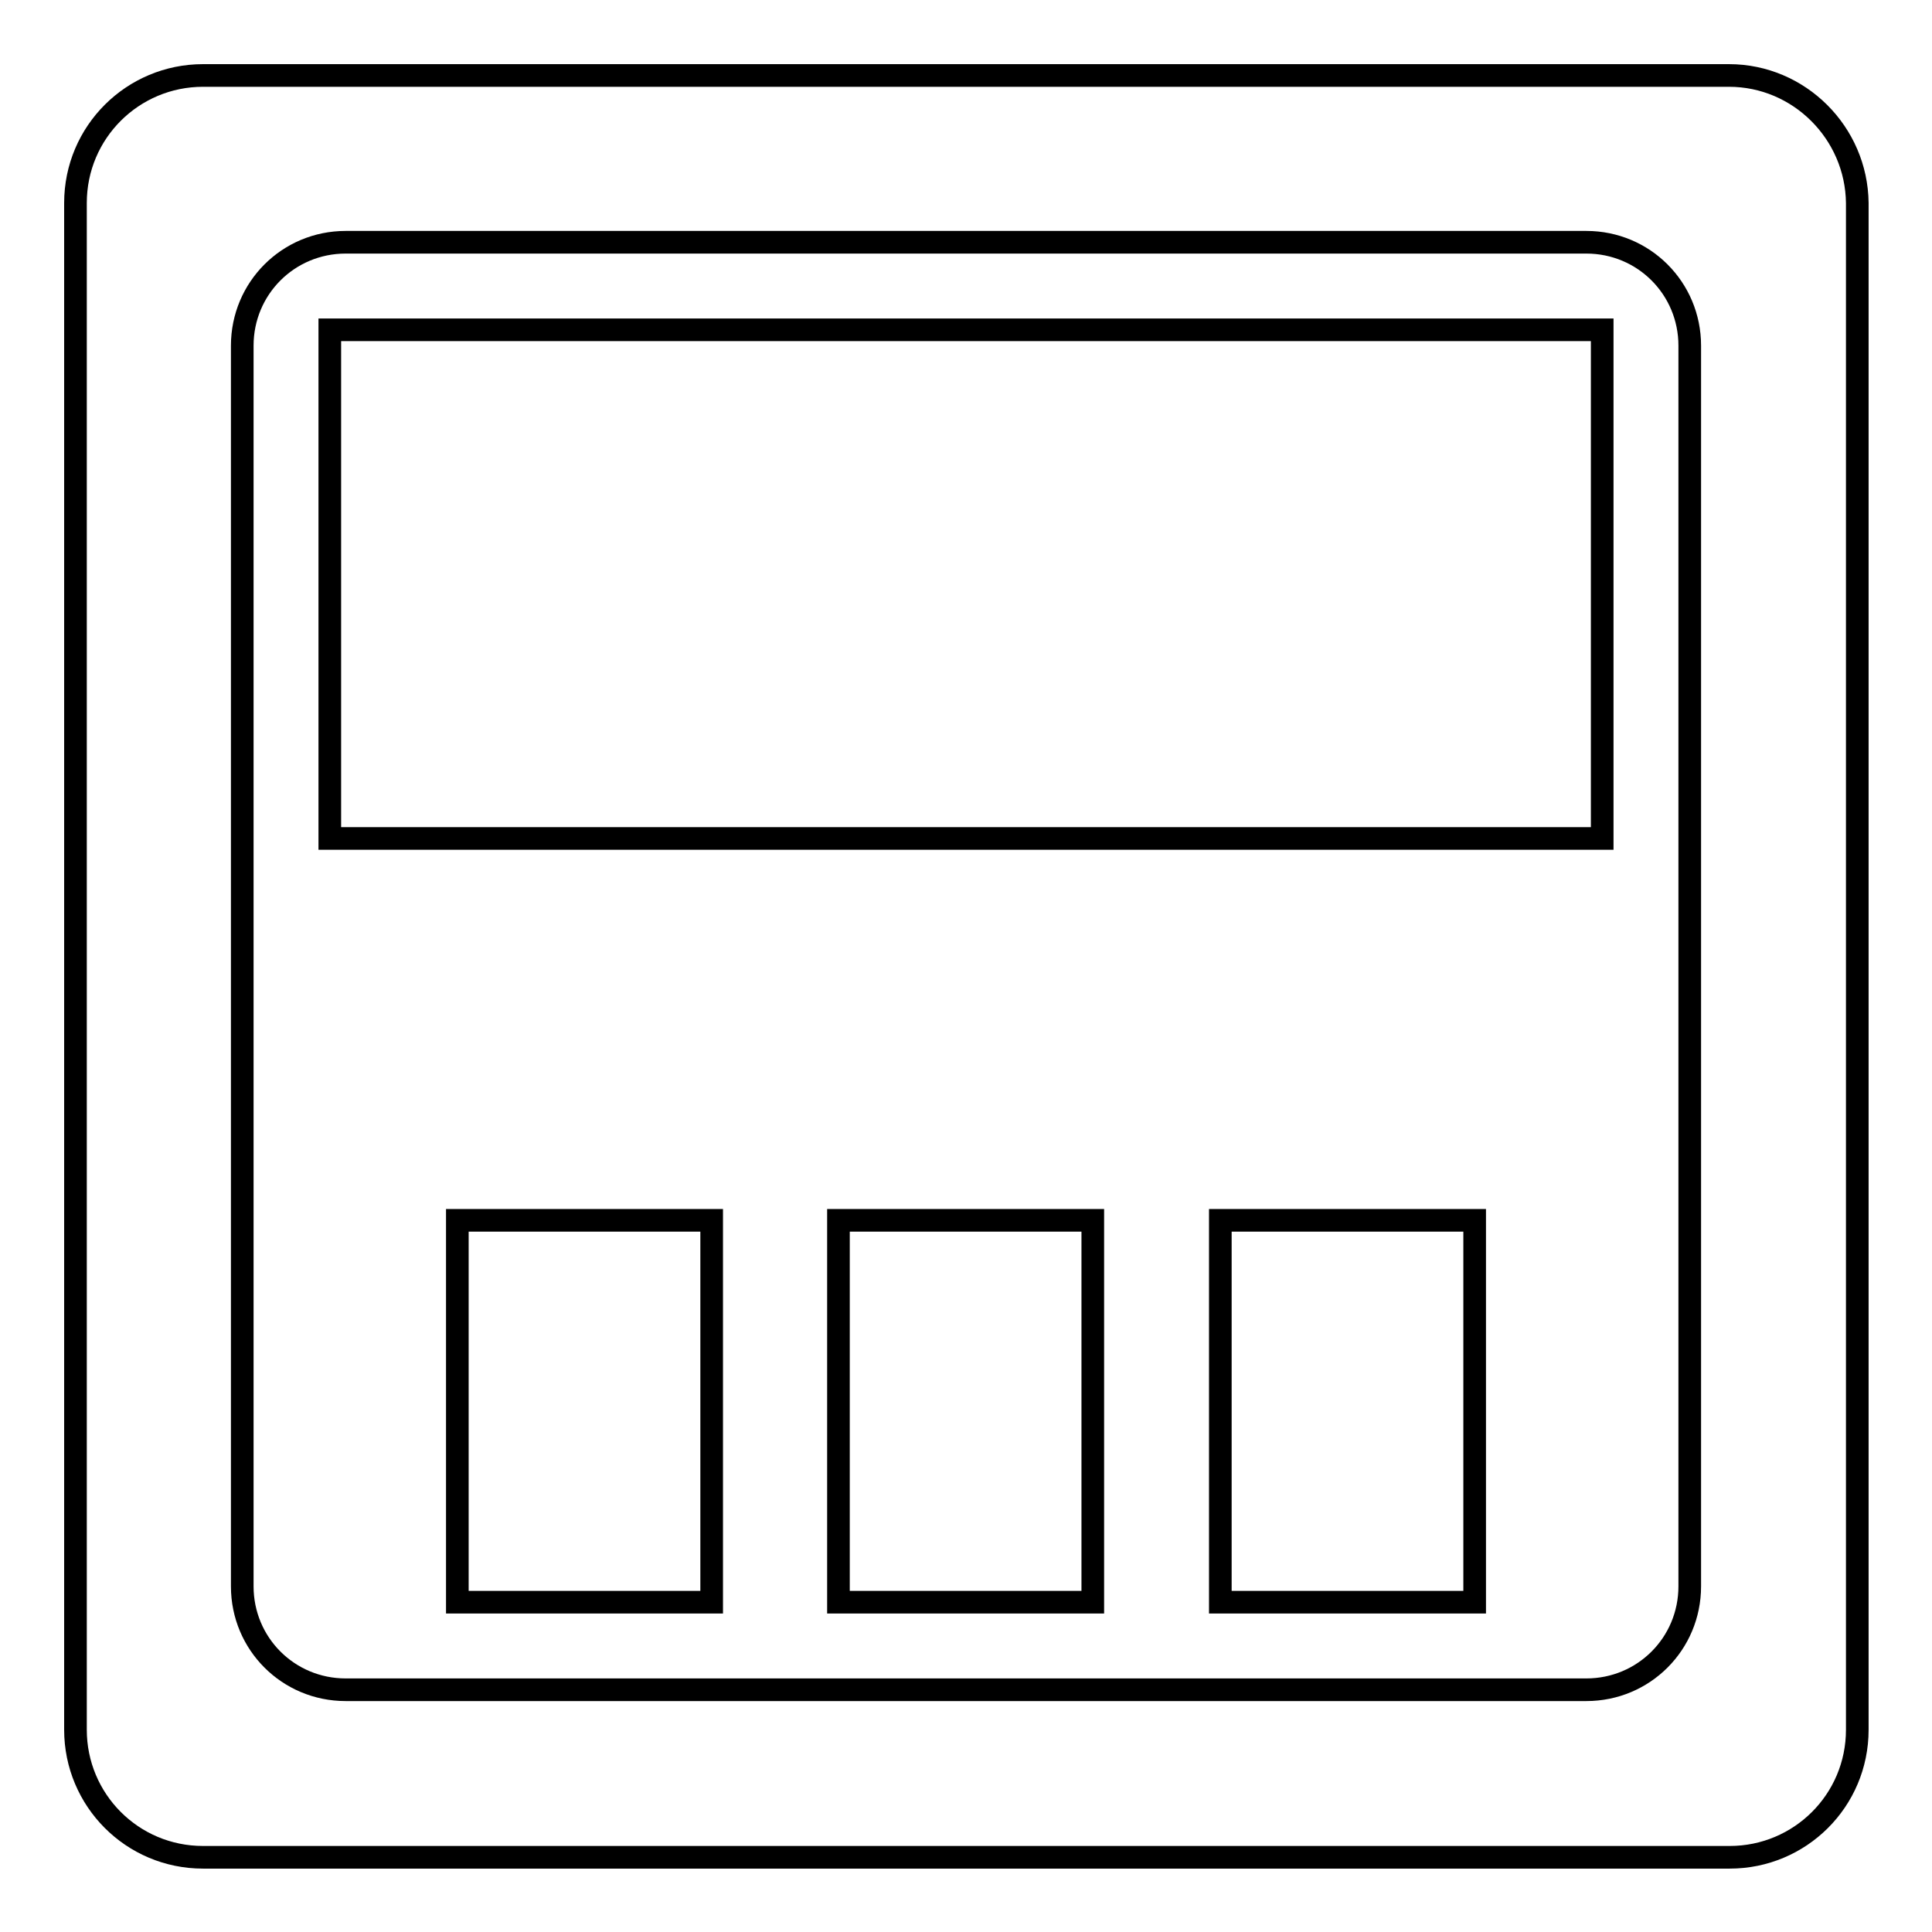 <?xml version="1.0" encoding="utf-8"?>
<!-- Svg Vector Icons : http://www.onlinewebfonts.com/icon -->
<!DOCTYPE svg PUBLIC "-//W3C//DTD SVG 1.1//EN" "http://www.w3.org/Graphics/SVG/1.1/DTD/svg11.dtd">
<svg version="1.1" xmlns="http://www.w3.org/2000/svg" xmlns:xlink="http://www.w3.org/1999/xlink" x="0px" y="0px" viewBox="0 0 256 256" enable-background="new 0 0 256 256" xml:space="preserve">
<g> <path stroke-width="3" fill-opacity="0" stroke="#000000"  d="M229.1,10H26.9C17.6,10,10,17.5,10,26.9v202.3c0,9.3,7.5,16.9,16.9,16.9h202.3c9.3,0,16.9-7.5,16.9-16.9 V26.9C246,17.6,238.4,10,229.1,10z M223.9,210.2c0,7.6-6.1,13.7-13.7,13.7H45.8c-7.6,0-13.7-6.1-13.7-13.7V45.8 c0-7.6,6.1-13.7,13.7-13.7h164.4c7.6,0,13.7,6.1,13.7,13.7V210.2z M60.6,161.7h33.7v50.6H60.6V161.7z M111.1,161.7h33.7v50.6h-33.7 V161.7z M161.7,161.7h33.7v50.6h-33.7V161.7z M43.7,43.7h168.6v67.4H43.7V43.7z"/></g>
</svg>